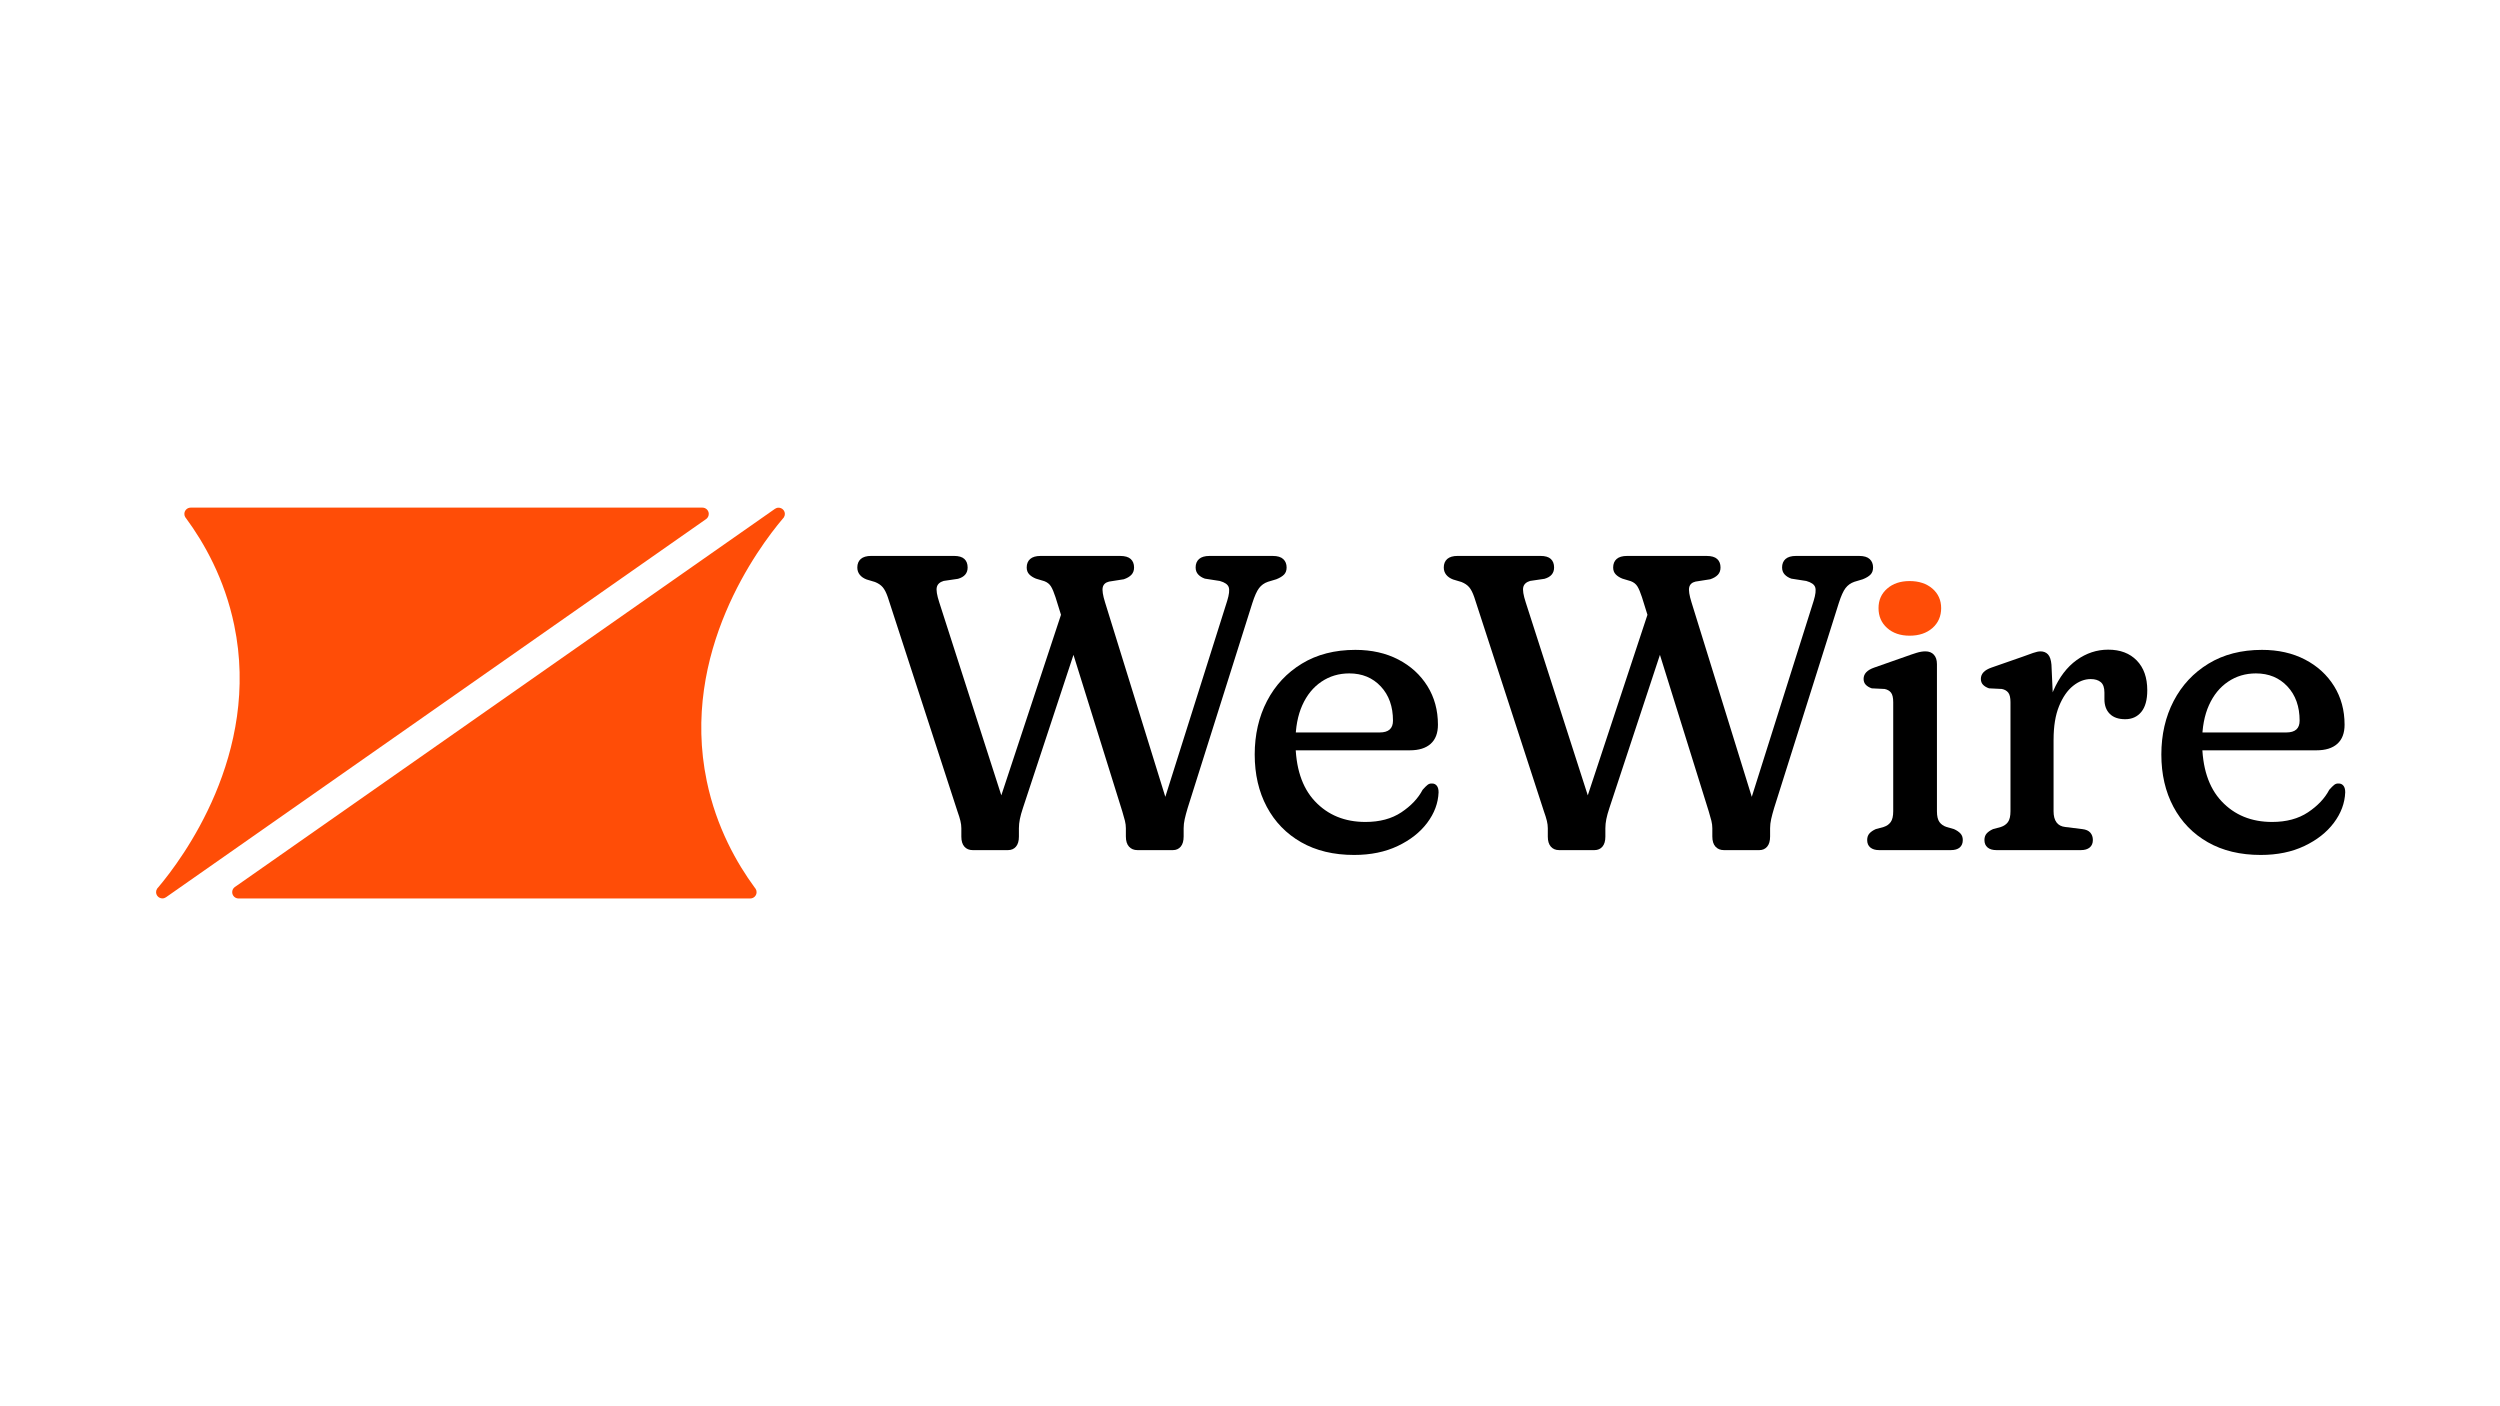 <?xml version="1.0" encoding="UTF-8"?>
<svg xmlns="http://www.w3.org/2000/svg" id="Layer_1" viewBox="0 0 1920 1080">
  <defs>
    <style>
      .cls-1 {
        fill: #ff4d07;
      }
    </style>
  </defs>
  <g>
    <path class="cls-1" d="M544.32,394.74c0,1.53-.72,2.86-1.81,3.74l-.44.32L127.44,689.12c-.77.52-1.69.85-2.7.85-2.7,0-4.87-2.17-4.87-4.83,0-.97.28-1.85.81-2.62,0-.04.04-.08.04-.12.28-.28.56-.6.85-.97,18.32-21.7,78.86-102.49,58.29-201.4-7.41-35.67-23.19-63.28-36.87-81.88-.2-.28-.4-.56-.64-.85-.48-.72-.76-1.61-.76-2.58,0-2.7,2.17-4.87,4.87-4.87h393.01c2.7,0,4.87,2.17,4.87,4.87Z"></path>
    <path class="cls-1" d="M178.33,685.14c0-1.53.72-2.86,1.81-3.74l.44-.32,414.63-290.32c.77-.52,1.69-.85,2.7-.85,2.7,0,4.87,2.17,4.87,4.83,0,.97-.28,1.85-.81,2.62,0,.04-.04.08-.04.12-.28.28-.56.6-.85.97-18.32,21.7-78.86,102.49-58.29,201.4,7.41,35.67,23.19,63.28,36.87,81.88.2.28.4.56.64.85.48.72.76,1.61.76,2.58,0,2.7-2.17,4.87-4.87,4.87H183.2c-2.7,0-4.87-2.17-4.87-4.87Z"></path>
  </g>
  <g>
    <path d="M816.25,467.95l17.59,6.46-48.25,146.21c-1.08,3.23-1.85,6.05-2.34,8.47-.48,2.42-.73,4.76-.73,7.02v6.45c0,3.34-.75,5.89-2.26,7.67-1.51,1.77-3.55,2.66-6.13,2.66h-27.11c-2.69,0-4.81-.89-6.37-2.66-1.56-1.77-2.34-4.33-2.34-7.67v-6.45c0-1.83-.24-3.74-.73-5.73-.48-1.99-1.21-4.33-2.18-7.02l-53.58-164.77c-1.19-3.44-2.5-6-3.95-7.67-1.45-1.67-3.42-2.98-5.89-3.95l-6.46-1.94c-2.26-.86-4.01-2.07-5.24-3.63-1.24-1.56-1.86-3.42-1.86-5.57,0-2.8.89-4.97,2.66-6.54,1.78-1.56,4.44-2.34,7.99-2.34h63.58c3.66,0,6.32.78,7.99,2.34,1.67,1.56,2.5,3.74,2.5,6.54,0,4.41-2.48,7.32-7.42,8.71l-10.97,1.61c-2.91.86-4.66,2.42-5.25,4.68-.59,2.26.03,6.19,1.85,11.78l52.93,164.6-14.2,10.65,56.16-169.93ZM918.24,435.84c0-2.8.89-4.97,2.66-6.54,1.77-1.56,4.44-2.34,7.99-2.34h48.58c3.66,0,6.35.81,8.07,2.42,1.72,1.61,2.58,3.77,2.58,6.46,0,2.26-.65,4.06-1.94,5.41-1.29,1.35-3.28,2.56-5.97,3.63l-6.46,1.94c-2.8.97-5.06,2.58-6.78,4.84-1.72,2.26-3.44,6.08-5.16,11.46l-49.7,157.5c-.97,3.23-1.72,6.05-2.26,8.47-.54,2.42-.81,4.76-.81,7.02v6.29c0,3.44-.75,6.05-2.26,7.83-1.51,1.77-3.5,2.66-5.97,2.66h-27.27c-2.69,0-4.84-.89-6.45-2.66-1.62-1.77-2.42-4.38-2.42-7.83v-6.29c0-1.83-.24-3.74-.72-5.73-.48-1.99-1.16-4.38-2.02-7.18l-51.32-164.6c-1.19-3.66-2.34-6.4-3.47-8.23-1.13-1.83-2.82-3.17-5.08-4.03l-6.45-1.94c-2.15-.86-3.88-1.96-5.16-3.31-1.29-1.34-1.94-3.09-1.94-5.25,0-2.8.89-4.97,2.66-6.54,1.77-1.56,4.44-2.34,7.98-2.34h61.16c3.66,0,6.35.78,8.07,2.34,1.72,1.56,2.58,3.74,2.58,6.54,0,2.26-.67,4.12-2.02,5.57-1.35,1.45-3.31,2.61-5.89,3.47l-11.29,1.78c-2.69.64-4.31,2.1-4.84,4.36-.54,2.26.05,6.13,1.77,11.62l51,164.6-12.91,10.65,55.68-176.38c1.5-4.84,1.91-8.34,1.21-10.49-.7-2.15-2.99-3.76-6.86-4.84l-11.46-1.78c-2.15-.75-3.87-1.83-5.16-3.23-1.29-1.4-1.94-3.17-1.94-5.33Z"></path>
    <path d="M1104.34,556.55c0,6.46-1.85,11.35-5.57,14.69-3.71,3.34-9.06,5-16.05,5h-99.25v-13.72h76.17c6.78,0,10.17-3.01,10.17-9.04,0-10.87-3.12-19.63-9.36-26.3-6.24-6.67-14.31-10.01-24.21-10.01-7.96,0-15.09,2.12-21.38,6.37-6.3,4.25-11.19,10.27-14.69,18.07-3.49,7.8-5.24,17.08-5.24,27.84,0,20.01,4.97,35.32,14.93,45.91,9.95,10.6,22.88,15.9,38.81,15.9,10.97,0,20.17-2.47,27.6-7.42,7.42-4.95,12.86-10.71,16.3-17.27,1.5-1.72,2.77-2.98,3.79-3.79,1.02-.81,2.18-1.15,3.47-1.05,1.5,0,2.72.57,3.63,1.7.92,1.13,1.37,2.82,1.37,5.08-.32,8.29-3.23,16.08-8.72,23.4-5.48,7.32-13.05,13.26-22.67,17.83-9.63,4.57-20.79,6.86-33.48,6.86-15.71,0-29.27-3.26-40.67-9.77-11.41-6.51-20.2-15.57-26.39-27.19-6.19-11.62-9.28-25.01-9.28-40.18s3.15-28.97,9.44-41.07c6.3-12.1,15.22-21.68,26.79-28.72,11.56-7.05,25.26-10.57,41.07-10.57,12.48,0,23.48,2.48,33,7.42,9.52,4.95,16.97,11.76,22.35,20.41,5.38,8.66,8.07,18.53,8.07,29.61Z"></path>
    <path d="M1266.65,467.95l17.59,6.46-48.25,146.21c-1.08,3.23-1.85,6.05-2.34,8.47-.48,2.42-.73,4.76-.73,7.02v6.45c0,3.34-.75,5.89-2.26,7.67-1.51,1.77-3.55,2.66-6.13,2.66h-27.11c-2.69,0-4.81-.89-6.37-2.66-1.56-1.77-2.34-4.33-2.34-7.67v-6.45c0-1.83-.24-3.74-.73-5.73-.48-1.99-1.21-4.33-2.18-7.02l-53.58-164.77c-1.19-3.44-2.5-6-3.95-7.67-1.45-1.67-3.42-2.98-5.89-3.95l-6.46-1.94c-2.26-.86-4.01-2.07-5.24-3.63-1.24-1.56-1.86-3.42-1.86-5.57,0-2.8.89-4.97,2.66-6.54,1.78-1.56,4.44-2.34,7.99-2.34h63.58c3.66,0,6.32.78,7.99,2.34,1.67,1.56,2.5,3.74,2.5,6.54,0,4.41-2.48,7.32-7.42,8.71l-10.97,1.61c-2.91.86-4.66,2.42-5.25,4.68-.59,2.26.03,6.19,1.85,11.78l52.93,164.6-14.2,10.65,56.16-169.93ZM1368.64,435.84c0-2.8.89-4.97,2.66-6.54,1.77-1.56,4.44-2.34,7.99-2.34h48.58c3.66,0,6.35.81,8.07,2.42,1.72,1.61,2.58,3.77,2.58,6.46,0,2.26-.65,4.06-1.94,5.41-1.29,1.35-3.28,2.56-5.97,3.63l-6.46,1.94c-2.8.97-5.06,2.58-6.78,4.84-1.72,2.26-3.44,6.08-5.16,11.46l-49.7,157.5c-.97,3.23-1.72,6.05-2.26,8.47-.54,2.42-.81,4.76-.81,7.02v6.29c0,3.44-.75,6.05-2.26,7.83-1.51,1.77-3.5,2.66-5.97,2.66h-27.27c-2.69,0-4.84-.89-6.45-2.66-1.62-1.77-2.42-4.38-2.42-7.83v-6.29c0-1.83-.24-3.74-.72-5.73-.48-1.99-1.16-4.38-2.02-7.18l-51.32-164.6c-1.19-3.66-2.34-6.4-3.47-8.23-1.13-1.83-2.82-3.17-5.08-4.03l-6.45-1.94c-2.15-.86-3.88-1.96-5.16-3.31-1.29-1.34-1.94-3.09-1.94-5.25,0-2.8.89-4.97,2.66-6.54,1.77-1.56,4.44-2.34,7.98-2.34h61.16c3.66,0,6.35.78,8.07,2.34,1.72,1.56,2.58,3.74,2.58,6.54,0,2.26-.67,4.12-2.02,5.57-1.35,1.45-3.31,2.61-5.89,3.47l-11.29,1.78c-2.69.64-4.31,2.1-4.84,4.36-.54,2.26.05,6.13,1.77,11.62l51,164.6-12.91,10.65,55.68-176.38c1.5-4.84,1.91-8.34,1.21-10.49-.7-2.15-2.99-3.76-6.86-4.84l-11.46-1.78c-2.15-.75-3.87-1.83-5.16-3.23-1.29-1.4-1.94-3.17-1.94-5.33Z"></path>
    <path d="M1487.57,509.91v113.13c0,3.77.65,6.53,1.94,8.31,1.29,1.77,3.12,3.04,5.48,3.79l5.65,1.61c2.15.97,3.82,2.1,5,3.39,1.19,1.29,1.78,2.96,1.78,5,0,2.48-.79,4.39-2.34,5.73-1.56,1.35-3.84,2.02-6.86,2.02h-55.03c-2.91,0-5.16-.67-6.78-2.02-1.62-1.34-2.42-3.25-2.42-5.73,0-2.04.56-3.71,1.69-5,1.13-1.29,2.77-2.42,4.92-3.39l5.97-1.61c2.36-.75,4.19-2.02,5.48-3.79,1.29-1.78,1.94-4.54,1.94-8.31v-83.75c0-3.44-.57-5.89-1.7-7.34-1.13-1.45-2.77-2.39-4.92-2.82l-9.84-.48c-1.94-.65-3.47-1.56-4.6-2.74-1.13-1.18-1.69-2.69-1.69-4.52,0-1.94.67-3.63,2.02-5.08,1.34-1.45,3.41-2.66,6.21-3.63l23.89-8.39c3.23-1.18,6.08-2.15,8.55-2.91,2.47-.75,4.73-1.13,6.78-1.13,2.8,0,4.98.86,6.53,2.58,1.56,1.72,2.34,4.09,2.34,7.1Z"></path>
    <path d="M1575.52,510.56l1.62,35.82v76.66c0,3.66.75,6.51,2.26,8.55,1.5,2.05,3.76,3.23,6.78,3.55l13.07,1.61c2.79.32,4.84,1.24,6.13,2.74,1.29,1.51,1.94,3.39,1.94,5.65,0,2.48-.81,4.39-2.42,5.73-1.62,1.35-3.88,2.02-6.78,2.02h-64.87c-2.91,0-5.16-.67-6.78-2.02-1.62-1.34-2.42-3.25-2.42-5.73,0-2.04.56-3.71,1.69-5,1.13-1.29,2.77-2.42,4.92-3.39l5.97-1.61c2.36-.75,4.19-2.02,5.48-3.79,1.29-1.78,1.94-4.54,1.94-8.31v-83.75c0-3.44-.57-5.89-1.7-7.34-1.13-1.45-2.77-2.39-4.92-2.82l-9.84-.48c-1.94-.65-3.47-1.56-4.6-2.74-1.13-1.18-1.69-2.69-1.69-4.52,0-1.94.67-3.63,2.02-5.08,1.34-1.45,3.41-2.66,6.21-3.63l24.05-8.39c2.91-1.07,5.51-2.02,7.83-2.82,2.31-.81,4.22-1.21,5.73-1.21,2.36,0,4.28.78,5.73,2.34,1.45,1.56,2.34,4.22,2.66,7.99ZM1570.19,568.33c0-14.85,2.26-27.46,6.78-37.84,4.52-10.38,10.49-18.23,17.91-23.56,7.42-5.33,15.49-7.99,24.2-7.99,9.25,0,16.57,2.77,21.95,8.31,5.38,5.54,8.07,13.15,8.07,22.83,0,7.43-1.53,12.99-4.6,16.7-3.07,3.71-7.18,5.57-12.34,5.57s-9.12-1.37-11.86-4.12c-2.74-2.74-4.11-6.48-4.11-11.22v-5.16c0-3.77-.94-6.43-2.82-7.99-1.88-1.56-4.44-2.34-7.67-2.34-4.73,0-9.28,1.75-13.63,5.25-4.36,3.5-7.93,8.69-10.73,15.57-2.8,6.89-4.19,15.44-4.19,25.66l-6.94.32Z"></path>
    <path d="M1800.64,556.55c0,6.46-1.85,11.35-5.57,14.69-3.71,3.34-9.06,5-16.05,5h-99.25v-13.72h76.17c6.78,0,10.17-3.01,10.17-9.04,0-10.87-3.12-19.63-9.36-26.3-6.24-6.67-14.31-10.01-24.21-10.01-7.96,0-15.09,2.12-21.38,6.37-6.3,4.25-11.19,10.27-14.69,18.07-3.49,7.8-5.24,17.08-5.24,27.84,0,20.01,4.97,35.32,14.93,45.91,9.95,10.6,22.88,15.9,38.81,15.9,10.97,0,20.17-2.47,27.6-7.42,7.42-4.95,12.86-10.71,16.3-17.27,1.5-1.72,2.77-2.98,3.79-3.79,1.02-.81,2.18-1.15,3.47-1.05,1.5,0,2.72.57,3.63,1.7.92,1.13,1.37,2.82,1.37,5.08-.32,8.29-3.23,16.08-8.72,23.4-5.48,7.32-13.05,13.26-22.67,17.83-9.63,4.57-20.79,6.86-33.48,6.86-15.71,0-29.27-3.26-40.67-9.77-11.41-6.51-20.2-15.57-26.39-27.19-6.19-11.62-9.28-25.01-9.28-40.18s3.15-28.97,9.44-41.07c6.3-12.1,15.22-21.68,26.79-28.72,11.56-7.05,25.26-10.57,41.07-10.57,12.48,0,23.48,2.48,33,7.42,9.52,4.95,16.97,11.76,22.35,20.41,5.38,8.66,8.07,18.53,8.07,29.61Z"></path>
    <path class="cls-1" d="M1466.6,488.21c-7.1,0-12.86-1.96-17.27-5.89-4.41-3.93-6.62-9.01-6.62-15.25s2.2-11.13,6.62-15.01c4.41-3.87,10.17-5.81,17.27-5.81s13.04,1.94,17.51,5.81c4.46,3.87,6.7,8.88,6.7,15.01s-2.23,11.33-6.7,15.25c-4.47,3.93-10.31,5.89-17.51,5.89Z"></path>
  </g>
</svg>
